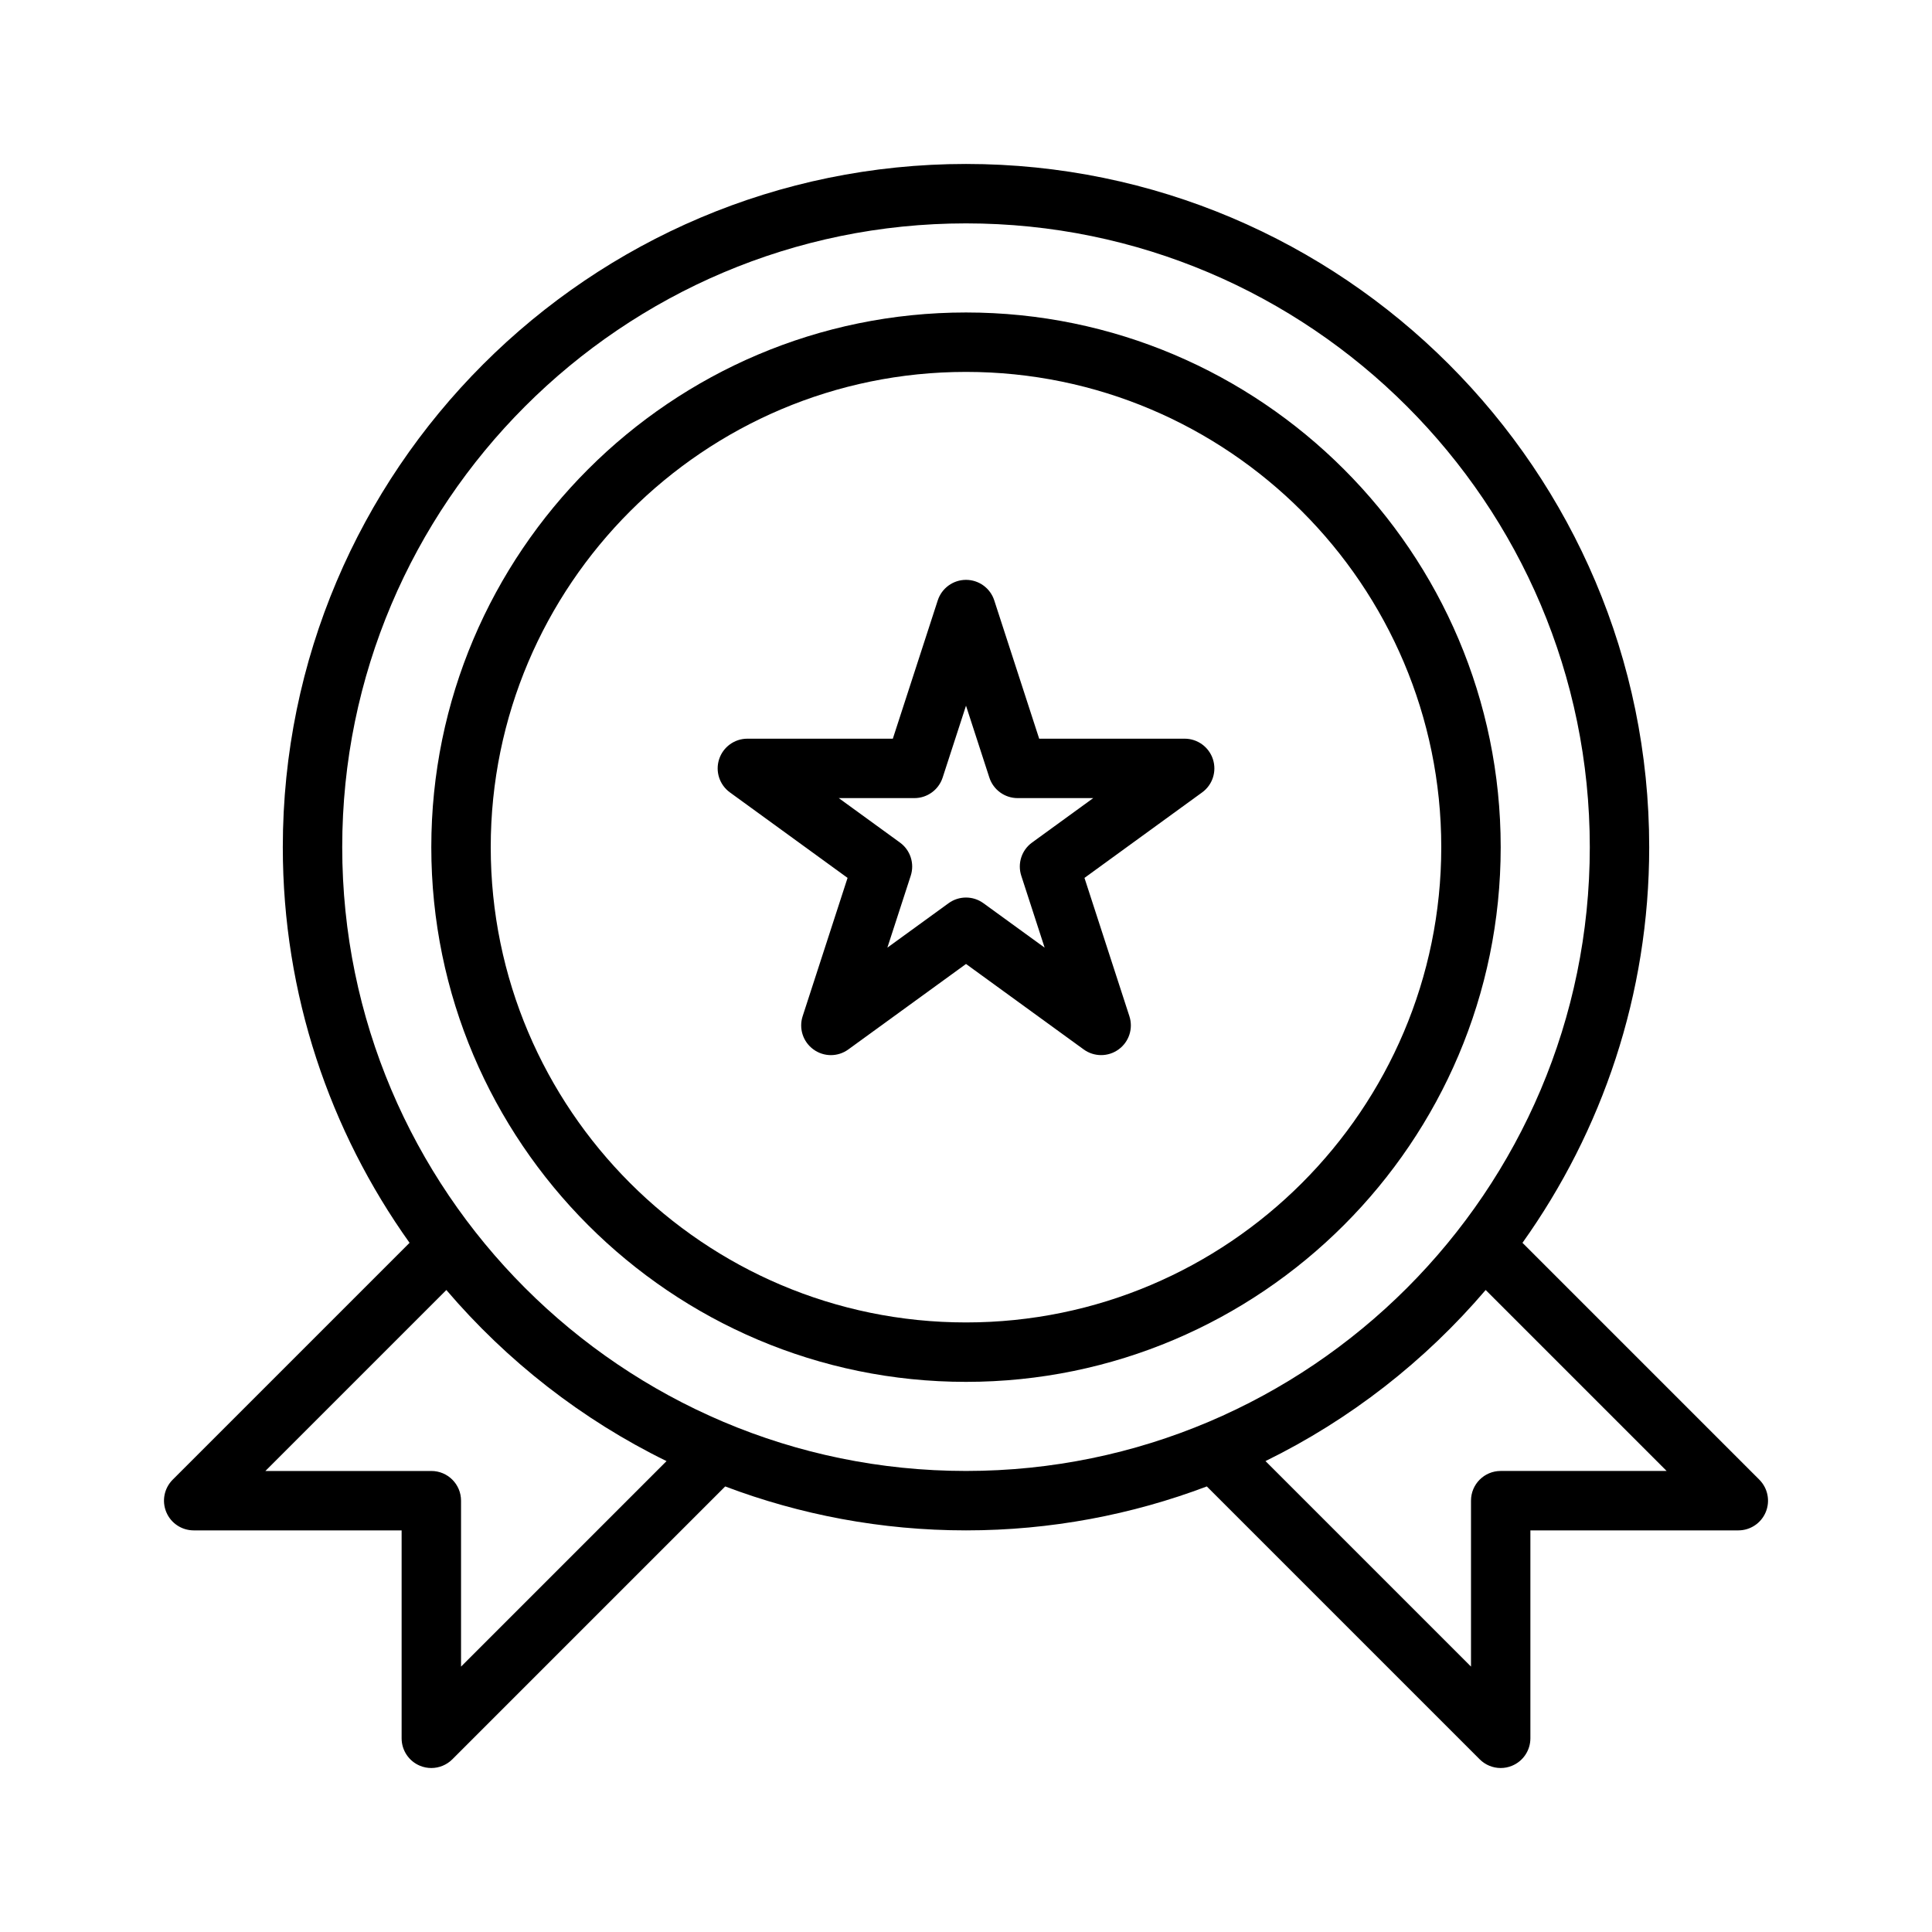 <?xml version="1.0" encoding="UTF-8"?>
<!-- Uploaded to: ICON Repo, www.svgrepo.com, Generator: ICON Repo Mixer Tools -->
<svg fill="#000000" width="800px" height="800px" version="1.1" viewBox="144 144 512 512" xmlns="http://www.w3.org/2000/svg">
 <g>
  <path d="m400 226.81c-78.133 0-141.7 63.566-141.7 141.7 0 78.129 63.562 141.7 141.7 141.7s141.7-63.566 141.7-141.7c0-78.125-63.566-141.7-141.7-141.7zm0 267.65c-69.449 0-125.95-56.504-125.95-125.95 0-69.449 56.504-125.95 125.95-125.95s125.95 56.504 125.95 125.95c-0.004 69.453-56.504 125.95-125.95 125.95z"/>
  <path d="m457.94 339.76h-38.547l-11.906-36.652c-1.051-3.246-4.078-5.441-7.484-5.441-3.41 0-6.434 2.199-7.488 5.441l-11.906 36.652h-38.547c-3.41 0-6.434 2.199-7.488 5.441-1.055 3.242 0.102 6.797 2.859 8.793l31.18 22.656-11.906 36.664c-1.055 3.242 0.102 6.797 2.859 8.793 2.762 2.016 6.496 2.016 9.254 0l31.184-22.645 31.18 22.648c1.379 1.004 3.004 1.504 4.629 1.504 1.621 0 3.246-0.5 4.629-1.508 2.762-2 3.914-5.551 2.859-8.793l-11.906-36.66 31.18-22.656c2.762-2 3.914-5.551 2.859-8.793-1.055-3.246-4.082-5.445-7.492-5.445zm-40.434 27.523c-2.762 2-3.914 5.551-2.859 8.793l6.191 19.059-16.211-11.77c-1.379-1.008-3.004-1.508-4.625-1.508s-3.246 0.5-4.629 1.508l-16.211 11.77 6.191-19.059c1.055-3.242-0.102-6.797-2.859-8.793l-16.211-11.777h20.039c3.41 0 6.434-2.199 7.488-5.441l6.191-19.051 6.188 19.051c1.055 3.242 4.078 5.441 7.488 5.441h20.039z"/>
  <path d="m610.24 536.13-62.77-62.77c21.113-29.613 33.586-65.789 33.586-104.85 0-99.84-81.223-181.06-181.05-181.06-99.836 0-181.06 81.219-181.06 181.06 0 39.059 12.473 75.238 33.59 104.85l-62.77 62.77c-2.254 2.254-2.93 5.637-1.707 8.578 1.215 2.945 4.09 4.859 7.269 4.859h55.105v55.105c0 3.184 1.914 6.059 4.859 7.273 0.977 0.406 2 0.598 3.012 0.598 2.043 0 4.059-0.801 5.566-2.305l72.316-72.316c19.859 7.504 41.359 11.645 63.816 11.645s43.953-4.141 63.816-11.645l72.316 72.316c1.504 1.504 3.516 2.305 5.562 2.305 1.016 0 2.039-0.191 3.012-0.602 2.945-1.211 4.859-4.086 4.859-7.269v-55.105h55.105c3.184 0 6.059-1.914 7.273-4.859 1.219-2.941 0.543-6.324-1.707-8.578zm-344.06 49.539v-43.973c0-4.352-3.519-7.871-7.871-7.871h-43.977l47.957-47.957c16.07 18.828 35.898 34.348 58.348 45.34zm-31.488-217.16c0-91.152 74.156-165.31 165.31-165.31s165.31 74.16 165.31 165.31c0 91.152-74.156 165.31-165.31 165.31s-165.31-74.164-165.31-165.31zm307.01 165.31c-4.352 0-7.871 3.519-7.871 7.871v43.973l-54.461-54.461c22.449-10.996 42.277-26.512 58.348-45.34l47.957 47.957z"/>
 </g>
</svg>